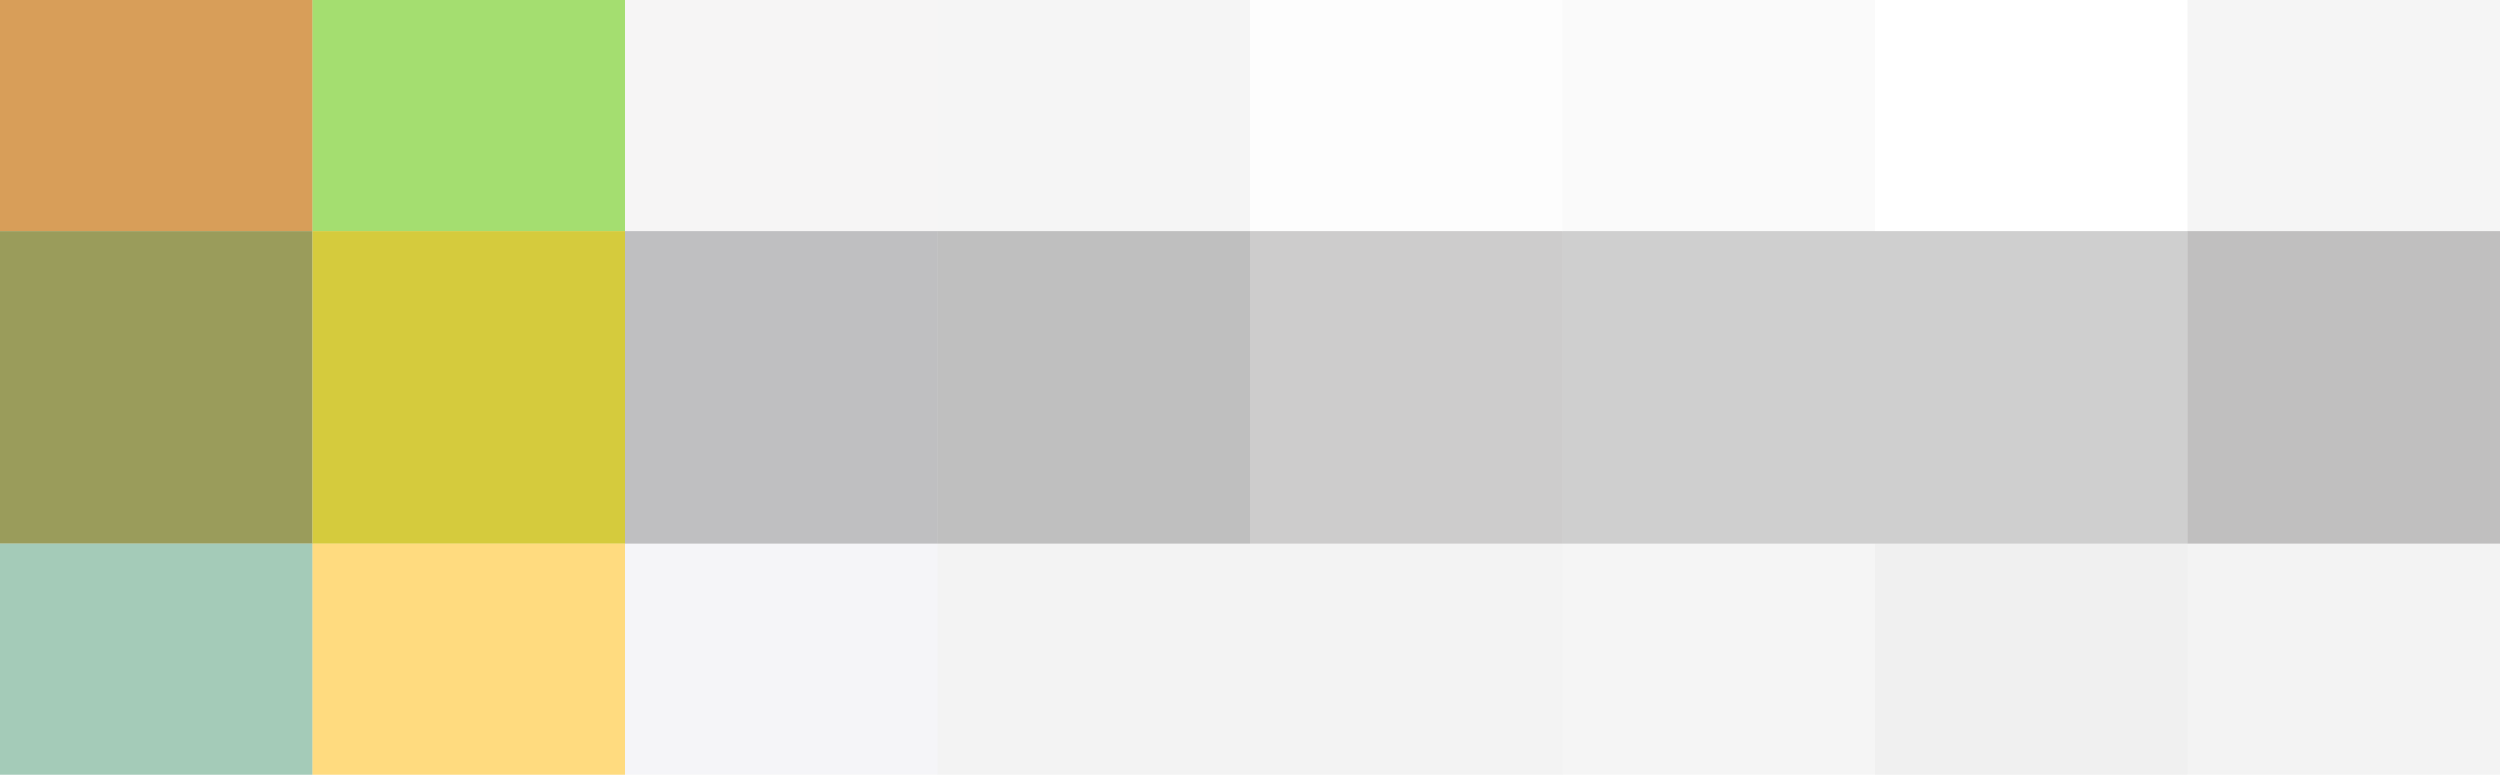 <svg xmlns="http://www.w3.org/2000/svg" width="768" height="238"><g filter="blur(12px)"><path fill="rgba(196,106,0,0.65)" d="M-96-121H96V71H-96z"/><path fill="rgba(93,196,0,0.56)" d="M96-121h96V71H96z"/><path fill="rgba(28,0,0,0.04)" d="M192-121h96V71h-96z"/><path fill="rgba(0,0,0,0.04)" d="M288-121h96V71h-96z"/><path fill="rgba(0,0,0,0.01)" d="M384-121h96V71h-96z"/><path fill="rgba(0,0,0,0.02)" d="M480-121h96V71h-96z"/><path fill="rgba(0,0,0,0.04)" d="M672-121h192V71H672z"/><path fill="rgba(144,146,75,0.91)" d="M-96 71H96v96H-96z"/><path fill="rgba(200,187,0,0.76)" d="M96 71h96v96H96z"/><path fill="rgba(0,0,8,0.25)" d="M192 71h96v96h-96z"/><path fill="rgba(3,0,0,0.25)" d="M288 71h96v96h-96z"/><path fill="rgba(5,0,0,0.20)" d="M384 71h96v96h-96z"/><path fill="rgba(5,0,0,0.19)" d="M480 71h96v96h-96zm96 0h96v96h-96z"/><path fill="rgba(4,0,0,0.25)" d="M672 71h192v96H672z"/><path fill="rgba(115,176,147,0.65)" d="M-96 167H96v192H-96z"/><path fill="rgba(255,184,0,0.50)" d="M96 167h96v192H96z"/><path fill="rgba(0,0,76,0.04)" d="M192 167h96v192h-96z"/><path fill="rgba(0,0,0,0.05)" d="M288 167h96v192h-96zm96 0h96v192h-96z"/><path fill="rgba(0,0,0,0.04)" d="M480 167h96v192h-96z"/><path fill="rgba(0,0,0,0.06)" d="M576 167h96v192h-96z"/><path fill="rgba(0,0,0,0.05)" d="M672 167h192v192H672z"/></g></svg>